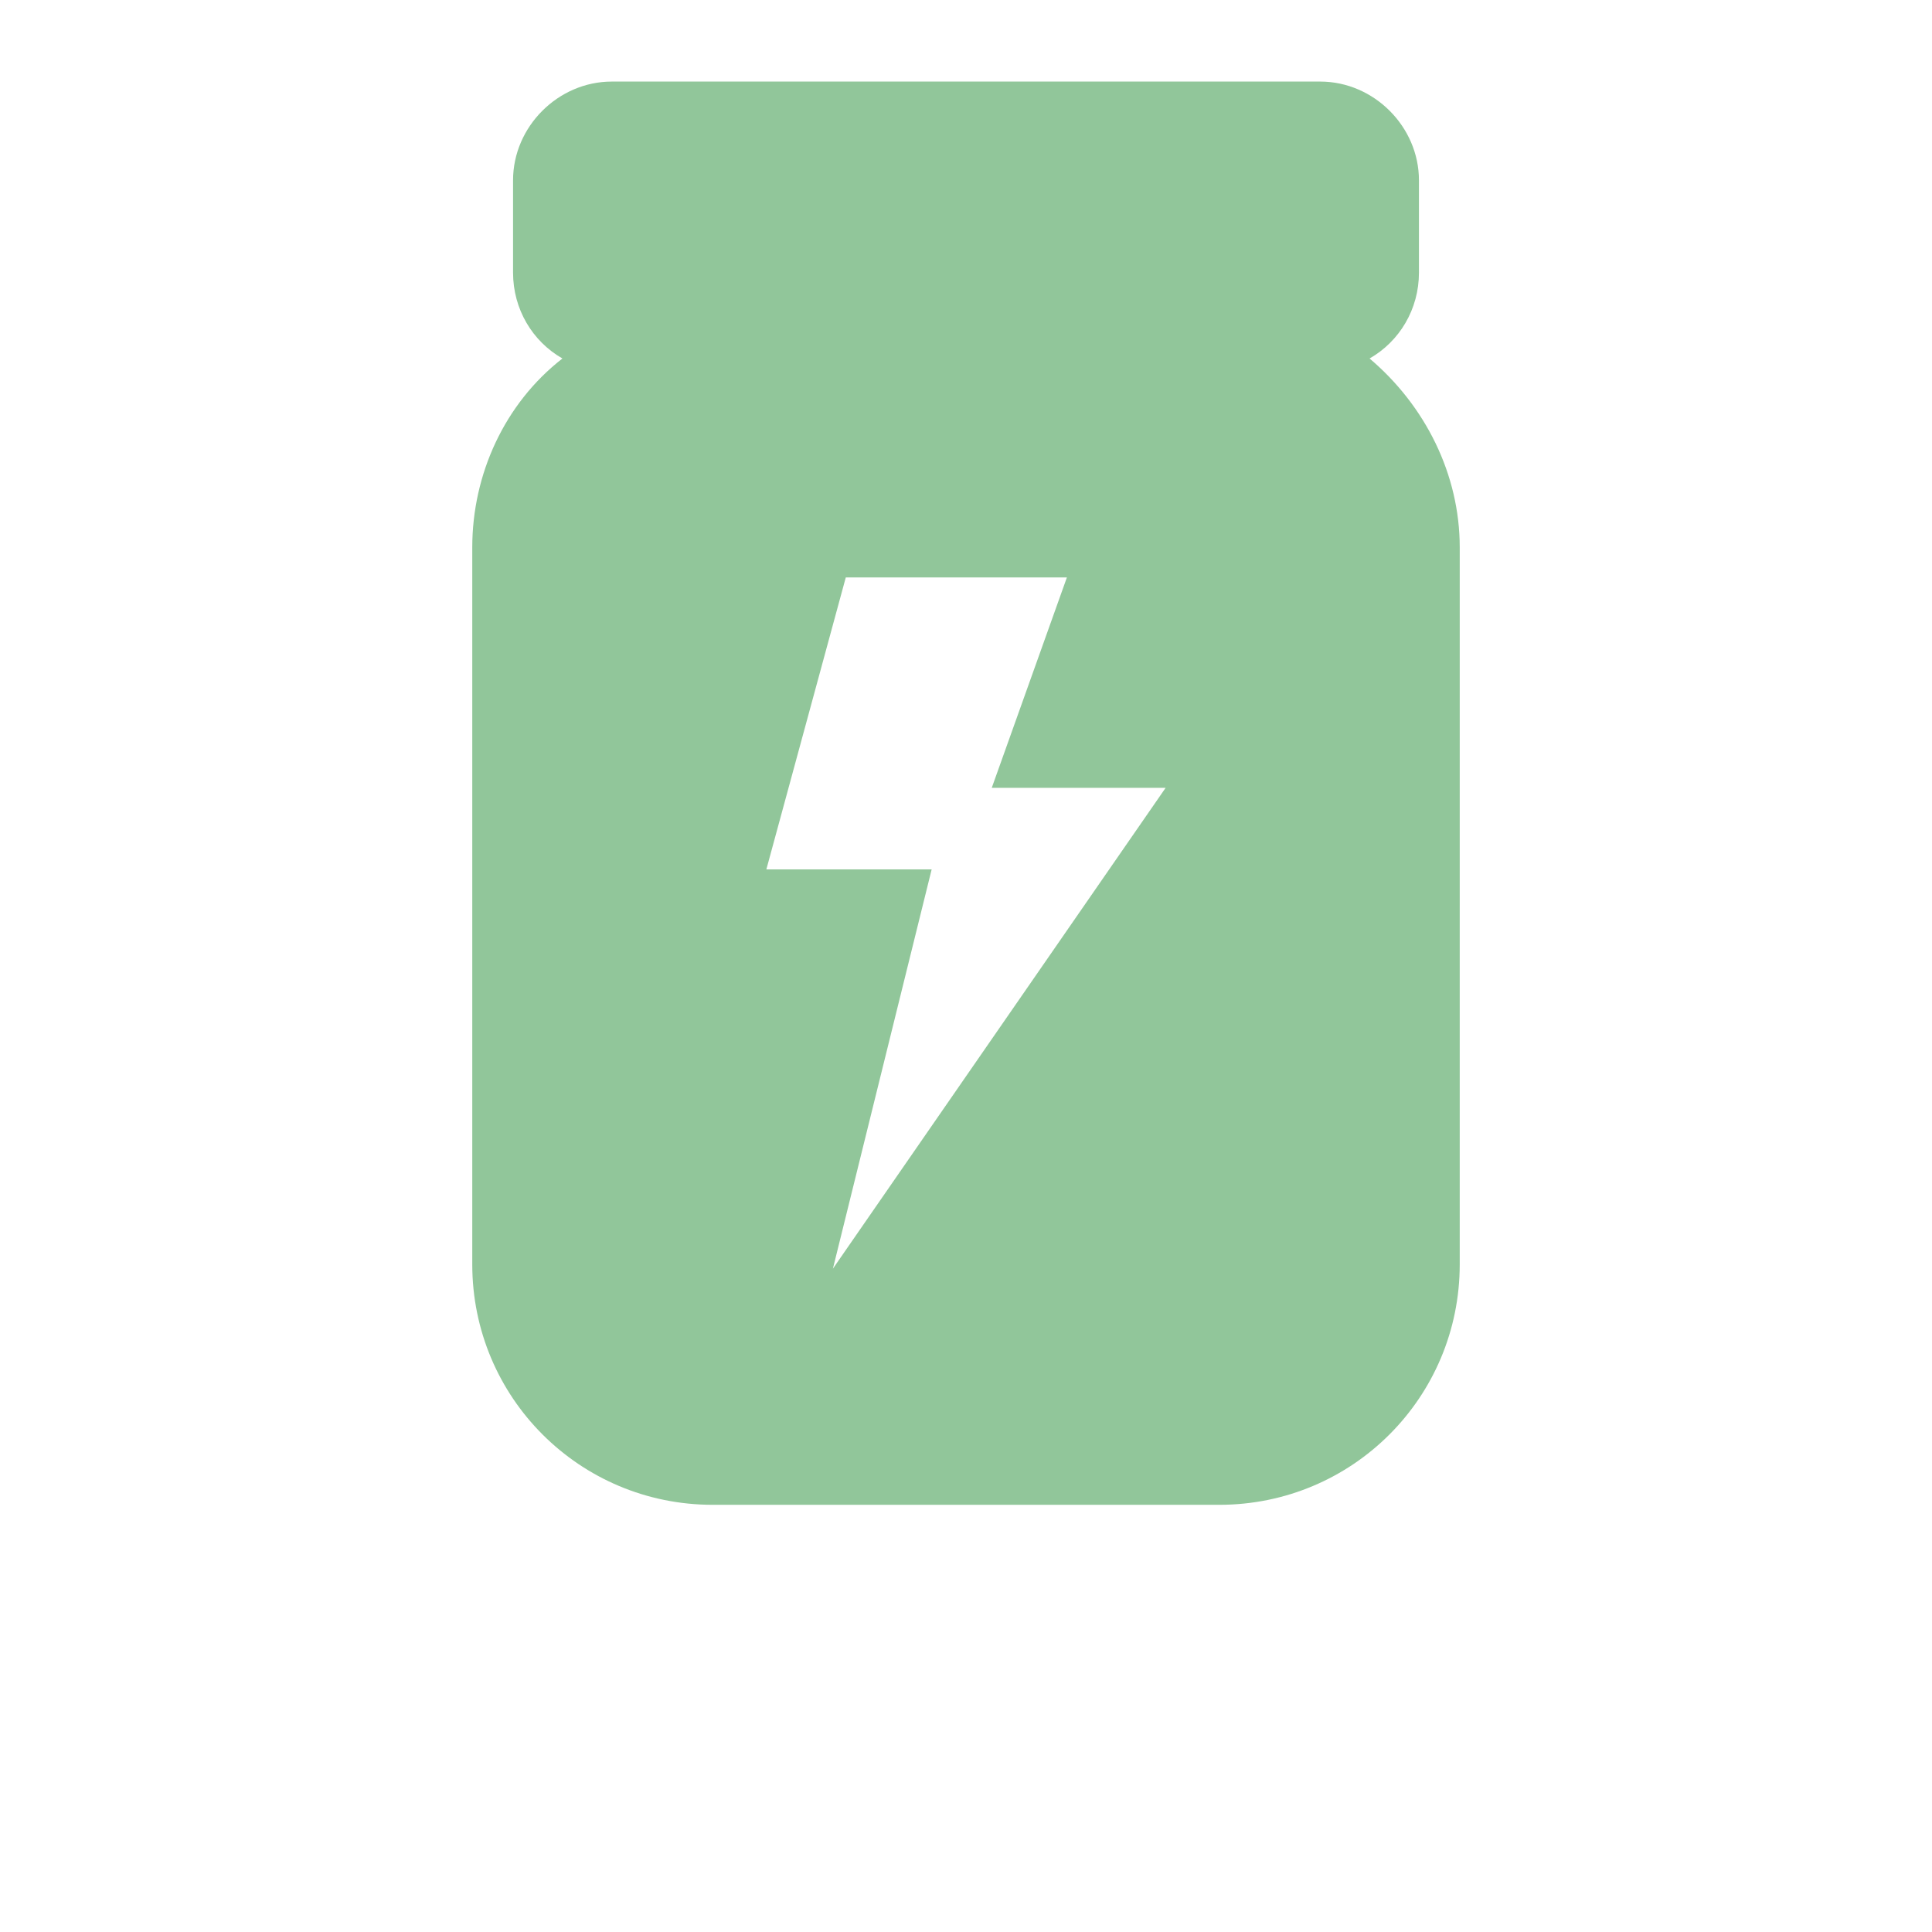 <?xml version="1.0" encoding="utf-8"?>
<!-- Generator: Adobe Illustrator 23.0.6, SVG Export Plug-In . SVG Version: 6.00 Build 0)  -->
<svg version="1.1" id="Layer_1" xmlns="http://www.w3.org/2000/svg" xmlns:xlink="http://www.w3.org/1999/xlink" x="0px" y="0px"
	 viewBox="0 0 90 90" style="enable-background:new 0 0 90 90;" xml:space="preserve">
<style type="text/css">
	.st0{fill:#91C69A;}
</style>
<title>vitaminas</title>
<path class="st0" d="M63.8,16.7c1.4-0.8,2.3-2.3,2.3-4V8.4c0-2.5-2.1-4.6-4.6-4.6h-33c-2.5,0-4.6,2.1-4.6,4.6v4.3
	c0,1.7,0.9,3.2,2.3,4c-2.7,2.1-4.2,5.4-4.2,8.8v33.4c0,6.2,5,11.2,11.2,11.2h23.6c6.2,0,11.2-5,11.2-11.2V25.5
	C68,22.1,66.4,18.9,63.8,16.7 M38.8,59.1l4.6-18.6h-7.7l3.7-13.6h10.3l-3.5,9.8h8.1L38.8,59.1z"/>
</svg>
